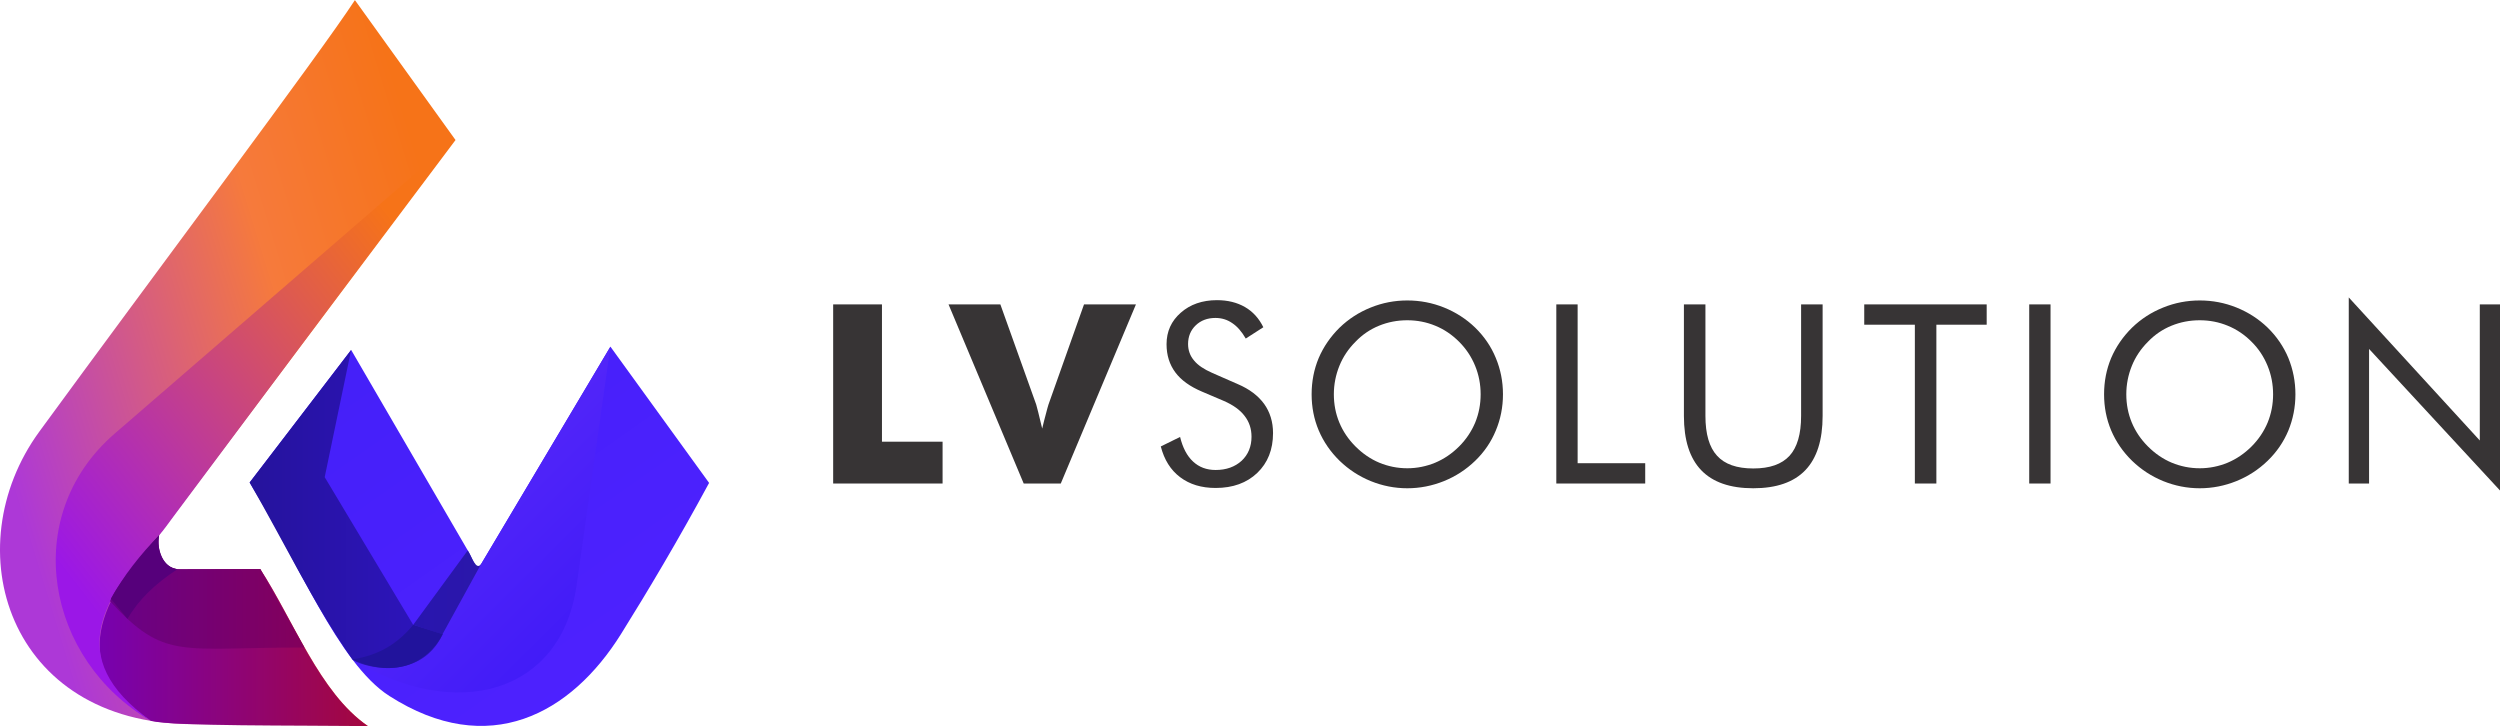 <?xml version="1.0" encoding="UTF-8"?>
<!DOCTYPE svg PUBLIC "-//W3C//DTD SVG 1.1//EN" "http://www.w3.org/Graphics/SVG/1.1/DTD/svg11.dtd">
<!-- Creator: CorelDRAW 2019 (64 Bit) -->
<svg xmlns="http://www.w3.org/2000/svg" xml:space="preserve" width="210px" height="61px" version="1.1" style="shape-rendering:geometricPrecision; text-rendering:geometricPrecision; image-rendering:optimizeQuality; fill-rule:evenodd; clip-rule:evenodd"
viewBox="0 0 24746000 7186000"
 xmlns:xlink="http://www.w3.org/1999/xlink">
 <defs>
  <style type="text/css">
   <![CDATA[
    .fil10 {fill:#21139C}
    .fil5 {fill:#56007B}
    .fil11 {fill:#373435;fill-rule:nonzero}
    .fil1 {fill:url(#id2)}
    .fil2 {fill:url(#id3)}
    .fil9 {fill:url(#id4)}
    .fil7 {fill:url(#id5)}
    .fil6 {fill:url(#id6)}
    .fil4 {fill:url(#id7)}
    .fil8 {fill:url(#id8)}
    .fil0 {fill:url(#id9)}
    .fil3 {fill:url(#id10)}
   ]]>
  </style>
    <mask id="id0">
  <linearGradient id="id1" gradientUnits="userSpaceOnUse" x1="1876000" y1="7291000" x2="1747000" y2="6220000">
   <stop offset="0" style="stop-opacity:0; stop-color:white"/>
   <stop offset="1" style="stop-opacity:1; stop-color:white"/>
  </linearGradient>
     <rect style="fill:url(#id1)" x="973000" y="5290000" width="789000" height="1859000"/>
    </mask>
  <linearGradient id="id2" gradientUnits="userSpaceOnUse" x1="986000" y1="6245000" x2="3642000" y2="6245000">
   <stop offset="0" style="stop-opacity:1; stop-color:#7701AF"/>
   <stop offset="1" style="stop-opacity:1; stop-color:#A4073E"/>
  </linearGradient>
  <linearGradient id="id3" gradientUnits="userSpaceOnUse" x1="666000" y1="5698000" x2="4391000" y2="2813000">
   <stop offset="0" style="stop-opacity:1; stop-color:#9B17E7"/>
   <stop offset="1" style="stop-opacity:1; stop-color:#F67318"/>
  </linearGradient>
  <linearGradient id="id4" gradientUnits="userSpaceOnUse" x1="4090000" y1="5863000" x2="4761000" y2="5863000">
   <stop offset="0" style="stop-opacity:1; stop-color:#2815AF"/>
   <stop offset="1" style="stop-opacity:1; stop-color:#2B17AA"/>
  </linearGradient>
  <linearGradient id="id5" gradientUnits="userSpaceOnUse" x1="5830000" y1="6212000" x2="3696000" y2="4072000">
   <stop offset="0" style="stop-opacity:1; stop-color:#411BF8"/>
   <stop offset="1" style="stop-opacity:1; stop-color:#5D2CFA"/>
  </linearGradient>
  <linearGradient id="id6" gradientUnits="userSpaceOnUse" x1="5907000" y1="6957000" x2="3583000" y2="3658000">
   <stop offset="0" style="stop-opacity:1; stop-color:#4E21FF"/>
   <stop offset="1" style="stop-opacity:1; stop-color:#4520F9"/>
  </linearGradient>
  <linearGradient id="id7" gradientUnits="userSpaceOnUse" x1="1834000" y1="6009000" x2="901000" y2="6430000">
   <stop offset="0" style="stop-opacity:1; stop-color:#7100A0"/>
   <stop offset="1" style="stop-opacity:1; stop-color:#560178"/>
  </linearGradient>
  <linearGradient id="id8" gradientUnits="userSpaceOnUse" x1="2471000" y1="5037000" x2="4382000" y2="5037000">
   <stop offset="0" style="stop-opacity:1; stop-color:#25139C"/>
   <stop offset="1" style="stop-opacity:1; stop-color:#2E14BF"/>
  </linearGradient>
  <linearGradient id="id9" gradientUnits="userSpaceOnUse" x1="-39000" y1="4298000" x2="4549000" y2="2889000">
   <stop offset="0" style="stop-opacity:1; stop-color:#AD38D7"/>
   <stop offset="0.639" style="stop-opacity:1; stop-color:#F67A3C"/>
   <stop offset="1" style="stop-opacity:1; stop-color:#F67318"/>
  </linearGradient>
  <linearGradient id="id10" gradientUnits="userSpaceOnUse" x1="1089000" y1="5859000" x2="3013000" y2="5859000">
   <stop offset="0" style="stop-opacity:1; stop-color:#680188"/>
   <stop offset="1" style="stop-opacity:1; stop-color:#83005B"/>
  </linearGradient>
 </defs>
 <g id="Camada_x0020_1">
  <g id="_2795974579792">
   <path class="fil0" d="M3513000 0l996000 1385000 -2917000 3884000c-81000,108000 -25000,369000 210000,367000l773000 -5000c338000,518000 591000,1227000 1067000,1555000 -685000,-30000 -1095000,-16000 -1746000,-19000 -1818000,-9000 -2348000,-1743000 -1506000,-2897000 1089000,-1491000 2790000,-3756000 3123000,-4270000z"/>
   <path class="fil1" d="M2575000 5631000l-788000 5000c-148000,1000 -244000,-132000 -215000,-332000 -669000,705000 -856000,1355000 -76000,1831000 229000,54000 1438000,43000 2146000,51000 -481000,-328000 -746000,-1063000 -1067000,-1555000z"/>
   <path class="fil2" d="M1135000 4291000l3370000 -2915000 -2786000 3733000c-49000,65000 -95000,133000 -148000,193000 -527000,592000 -967000,1201000 -75000,1833000 -1038000,-597000 -1310000,-2023000 -361000,-2844000z"/>
   <path class="fil3" d="M1089000 5950000c61000,-170000 488000,-658000 486000,-653000 -26000,71000 7000,320000 182000,336000l819000 -2000 437000 777000c-1240000,0 -1381000,130000 -1924000,-458000z"/>
   <path class="fil4" style="mask:url(#id0)" d="M1572000 5304000c-21000,75000 9000,300000 176000,329000 -593000,422000 -831000,915000 -252000,1502000 -648000,-456000 -735000,-990000 76000,-1831000z"/>
   <path class="fil5" d="M1575000 5297000c-28000,157000 46000,321000 182000,336000 -221000,143000 -389000,306000 -495000,492000l-164000 -199000c123000,-226000 289000,-435000 477000,-629000z"/>
   <path class="fil6" d="M2471000 4775000l1005000 -1312000 1155000 1986000c76000,131000 76000,226000 137000,123000l1274000 -2142000 977000 1349000c-304000,563000 -606000,1070000 -872000,1496000 -494000,791000 -1310000,1242000 -2293000,613000 -507000,-324000 -905000,-1334000 -1383000,-2113000z"/>
   <path class="fil7" d="M6042000 3431000l-335000 2364000c-151000,1066000 -1188000,1361000 -2223000,728000 904000,403000 961000,-586000 1268000,-923000l1290000 -2169000z"/>
   <path class="fil8" d="M2471000 4775000l1005000 -1313000 -262000 1260000 876000 1462000 292000 93000c-234000,501000 -854000,306000 -897000,245000 -384000,-547000 -676000,-1165000 -1014000,-1747000z"/>
   <path class="fil9" d="M4630000 5447000c41000,62000 81000,203000 131000,137000l-382000 695000 -289000 -95000 540000 -737000z"/>
   <path class="fil10" d="M4090000 6184000l292000 93000c-142000,277000 -467000,447000 -894000,249000 225000,-36000 424000,-126000 602000,-342000z"/>
  </g>
  <polygon class="fil11" points="8247000,4785000 8247000,3012000 8730000,3012000 8730000,4371000 9330000,4371000 9330000,4785000 "/>
  <path id="1" class="fil11" d="M10133000 4785000l-744000 -1773000 513000 0 355000 992000c3000,10000 10000,36000 20000,76000 10000,40000 23000,93000 39000,161000 13000,-54000 25000,-103000 37000,-146000 11000,-44000 20000,-74000 25000,-91000l352000 -992000 514000 0 -744000 1773000 -367000 0z"/>
  <path id="2" class="fil11" d="M12252000 3801000c115000,49000 202000,115000 261000,196000 58000,81000 88000,178000 88000,289000 0,163000 -52000,294000 -156000,394000 -104000,99000 -241000,149000 -412000,149000 -140000,0 -257000,-35000 -352000,-107000 -94000,-71000 -157000,-172000 -191000,-304000l191000 -94000c26000,107000 69000,189000 129000,244000 59000,55000 133000,83000 223000,83000 105000,0 191000,-31000 257000,-91000 65000,-61000 98000,-141000 98000,-238000 0,-80000 -23000,-148000 -69000,-207000 -45000,-59000 -114000,-108000 -206000,-148000l-216000 -92000c-118000,-50000 -206000,-113000 -263000,-190000 -58000,-78000 -87000,-171000 -87000,-279000 0,-126000 47000,-230000 141000,-312000 93000,-82000 213000,-124000 358000,-124000 106000,0 199000,23000 277000,68000 78000,45000 139000,112000 182000,200000l-174000 112000c-40000,-69000 -84000,-120000 -134000,-153000 -49000,-34000 -104000,-51000 -166000,-51000 -80000,0 -145000,25000 -195000,73000 -50000,48000 -76000,110000 -76000,185000 0,63000 20000,117000 59000,163000 38000,47000 98000,87000 180000,123000l253000 111000z"/>
  <path id="3" class="fil11" d="M13930000 4634000c96000,0 189000,-19000 276000,-55000 88000,-37000 167000,-91000 237000,-161000 69000,-69000 122000,-148000 159000,-236000 36000,-88000 54000,-181000 54000,-280000 0,-99000 -18000,-193000 -55000,-283000 -37000,-90000 -90000,-169000 -158000,-237000 -70000,-70000 -148000,-123000 -236000,-159000 -87000,-36000 -180000,-54000 -277000,-54000 -99000,0 -192000,18000 -280000,54000 -88000,36000 -166000,89000 -233000,159000 -70000,70000 -123000,149000 -159000,238000 -36000,89000 -55000,183000 -55000,282000 0,99000 18000,192000 54000,279000 36000,87000 89000,166000 160000,237000 71000,71000 150000,125000 236000,161000 87000,36000 179000,55000 277000,55000zm947000 -732000c0,127000 -24000,247000 -71000,359000 -46000,112000 -114000,212000 -204000,299000 -90000,87000 -193000,154000 -309000,201000 -117000,47000 -238000,71000 -363000,71000 -125000,0 -246000,-24000 -362000,-71000 -115000,-47000 -218000,-114000 -308000,-201000 -90000,-88000 -159000,-188000 -207000,-301000 -47000,-112000 -70000,-231000 -70000,-357000 0,-127000 23000,-246000 70000,-359000 48000,-112000 117000,-212000 207000,-301000 89000,-86000 191000,-152000 308000,-199000 116000,-47000 237000,-70000 362000,-70000 126000,0 247000,23000 364000,70000 116000,47000 219000,113000 308000,199000 90000,88000 158000,188000 204000,300000 47000,113000 71000,233000 71000,360000z"/>
  <polygon id="4" class="fil11" points="15405000,4785000 15405000,3012000 15616000,3012000 15616000,4584000 16285000,4584000 16285000,4785000 "/>
  <path id="5" class="fil11" d="M16668000 3012000l213000 0 0 1104000c0,179000 38000,310000 115000,394000 76000,84000 195000,126000 359000,126000 163000,0 282000,-42000 359000,-126000 76000,-84000 114000,-215000 114000,-394000l0 -1104000 213000 0 0 1104000c0,239000 -57000,418000 -171000,537000 -114000,119000 -286000,179000 -516000,179000 -229000,0 -401000,-60000 -515000,-179000 -114000,-119000 -171000,-298000 -171000,-537000l0 -1104000z"/>
  <polygon id="6" class="fil11" points="18954000,4785000 18954000,3213000 18453000,3213000 18453000,3012000 19665000,3012000 19665000,3213000 19167000,3213000 19167000,4785000 "/>
  <polygon id="7" class="fil11" points="20086000,4785000 20086000,3012000 20297000,3012000 20297000,4785000 "/>
  <path id="8" class="fil11" d="M21774000 4634000c96000,0 189000,-19000 276000,-55000 88000,-37000 167000,-91000 237000,-161000 69000,-69000 122000,-148000 159000,-236000 36000,-88000 54000,-181000 54000,-280000 0,-99000 -18000,-193000 -55000,-283000 -37000,-90000 -89000,-169000 -158000,-237000 -69000,-70000 -148000,-123000 -236000,-159000 -87000,-36000 -180000,-54000 -277000,-54000 -99000,0 -192000,18000 -280000,54000 -88000,36000 -166000,89000 -233000,159000 -70000,70000 -123000,149000 -159000,238000 -36000,89000 -55000,183000 -55000,282000 0,99000 18000,192000 54000,279000 36000,87000 89000,166000 160000,237000 71000,71000 150000,125000 236000,161000 87000,36000 179000,55000 277000,55000zm947000 -732000c0,127000 -24000,247000 -70000,359000 -47000,112000 -115000,212000 -205000,299000 -90000,87000 -193000,154000 -309000,201000 -117000,47000 -238000,71000 -363000,71000 -125000,0 -246000,-24000 -362000,-71000 -115000,-47000 -218000,-114000 -308000,-201000 -90000,-88000 -159000,-188000 -207000,-301000 -47000,-112000 -70000,-231000 -70000,-357000 0,-127000 23000,-246000 70000,-359000 48000,-112000 117000,-212000 207000,-301000 89000,-86000 191000,-152000 308000,-199000 116000,-47000 237000,-70000 362000,-70000 126000,0 247000,23000 364000,70000 116000,47000 219000,113000 308000,199000 90000,88000 158000,188000 205000,300000 46000,113000 70000,233000 70000,360000z"/>
  <polygon id="9" class="fil11" points="23249000,4785000 23249000,2943000 24546000,4359000 24546000,3012000 24746000,3012000 24746000,4854000 23450000,3453000 23450000,4785000 "/>
 </g>
</svg>
